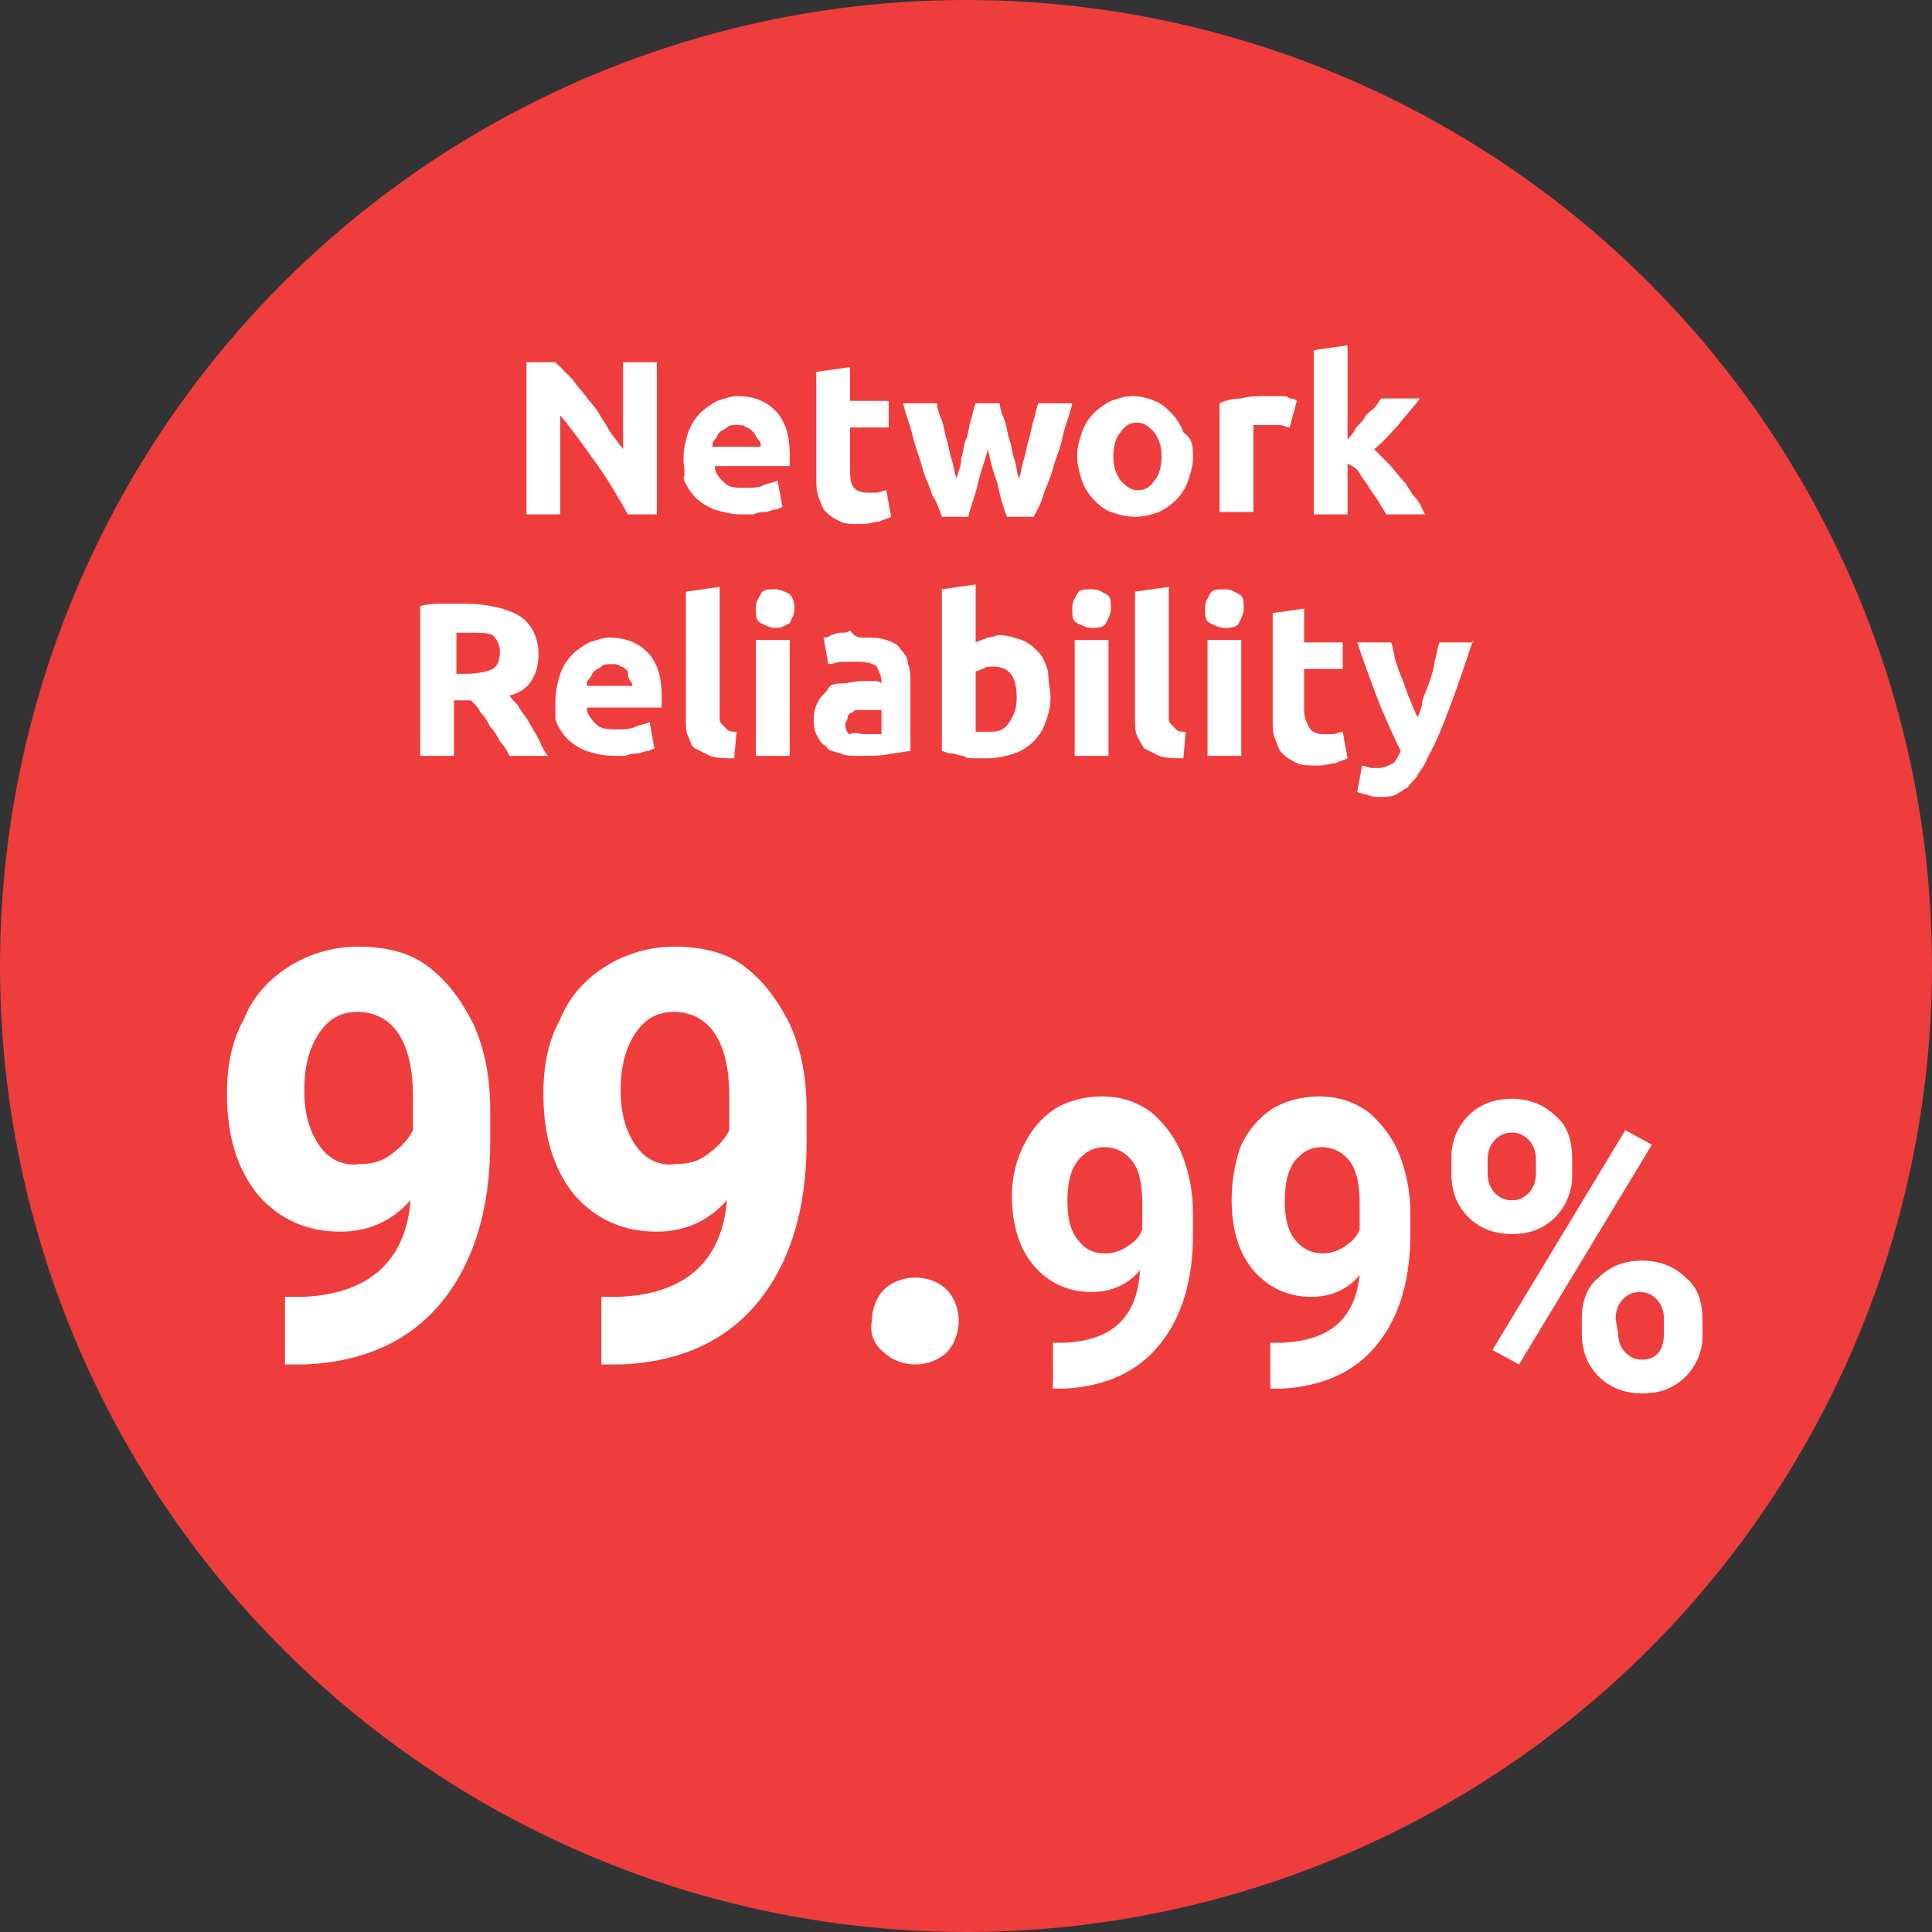 <?xml version="1.0" encoding="utf-8"?>
<!-- Generator: Adobe Illustrator 24.0.2, SVG Export Plug-In . SVG Version: 6.00 Build 0)  -->
<svg version="1.1" id="Layer_1" xmlns="http://www.w3.org/2000/svg" xmlns:xlink="http://www.w3.org/1999/xlink" x="0px" y="0px"
	 viewBox="0 0 80 80" style="enable-background:new 0 0 80 80;" xml:space="preserve">
<rect x="0" y="0" width="80" height="80" fill="#333333" stroke="none"/>
<style type="text/css">
	.st0{fill:#EF3D3D;}
	.st1{fill:#FFFFFF;}
</style>
<circle class="st0" cx="40" cy="40" r="40"/>
<path class="st1" d="M36.6,56c0.3,0.3,0.8,0.5,1.3,0.5s1-0.2,1.3-0.5s0.5-0.8,0.5-1.3s-0.2-1-0.5-1.3s-0.8-0.5-1.3-0.5
	s-1,0.2-1.3,0.5s-0.5,0.8-0.5,1.3C36,55.2,36.2,55.7,36.6,56z M26.3,47.4c-0.4-0.6-0.6-1.3-0.6-2.3c0-0.9,0.2-1.7,0.6-2.3
	s0.9-0.9,1.6-0.9s1.3,0.3,1.7,0.9c0.4,0.6,0.6,1.5,0.6,2.6v1.4c-0.2,0.4-0.5,0.7-0.9,1s-0.8,0.4-1.3,0.4
	C27.3,48.3,26.7,48,26.3,47.4z M25.6,53.7h-0.7v2.8h0.8c2.5-0.1,4.4-1,5.7-2.6s2-3.8,2-6.6V46c0-1.3-0.2-2.5-0.7-3.6
	c-0.5-1-1.1-1.8-1.9-2.4c-0.8-0.6-1.8-0.8-2.9-0.8c-1,0-2,0.3-2.8,0.8s-1.5,1.2-1.9,2.2c-0.5,0.9-0.7,1.9-0.7,3.1
	c0,1.7,0.4,3.1,1.3,4.2c0.9,1,2,1.5,3.4,1.5c1.1,0,2.1-0.4,2.9-1.3C29.9,52.2,28.4,53.6,25.6,53.7z M13.2,47.4
	c-0.4-0.6-0.6-1.3-0.6-2.3c0-0.9,0.2-1.7,0.6-2.3c0.4-0.6,0.9-0.9,1.6-0.9c0.7,0,1.3,0.3,1.7,0.9c0.4,0.6,0.6,1.5,0.6,2.6v1.4
	c-0.2,0.4-0.5,0.7-0.9,1s-0.8,0.4-1.3,0.4C14.2,48.3,13.6,48,13.2,47.4z M12.5,53.7h-0.7v2.8h0.8c2.5-0.1,4.4-1,5.7-2.6s2-3.8,2-6.6
	V46c0-1.3-0.2-2.5-0.7-3.6c-0.5-1-1.1-1.8-1.9-2.4c-0.8-0.6-1.8-0.8-2.9-0.8c-1,0-2,0.3-2.8,0.8s-1.5,1.2-1.9,2.2
	c-0.5,0.9-0.7,1.9-0.7,3.1c0,1.7,0.4,3.1,1.3,4.2c0.9,1,2,1.5,3.4,1.5c1.1,0,2.1-0.4,2.9-1.3C16.8,52.2,15.3,53.6,12.5,53.7z"/>
<path class="st1" d="M53.6,51.3c-0.3-0.4-0.4-0.9-0.4-1.6c0-0.6,0.1-1.2,0.4-1.6c0.3-0.4,0.7-0.6,1.1-0.6c0.5,0,0.9,0.2,1.2,0.6
	c0.3,0.4,0.4,1,0.4,1.8v1c-0.1,0.3-0.3,0.5-0.6,0.7s-0.6,0.3-0.9,0.3C54.3,51.9,53.9,51.7,53.6,51.3z M53.1,55.6h-0.5v1.9h0.5
	c1.7-0.1,3-0.7,3.9-1.8s1.4-2.6,1.4-4.6v-0.9c0-0.9-0.2-1.8-0.5-2.5s-0.8-1.3-1.3-1.7c-0.6-0.4-1.2-0.6-2-0.6
	c-0.7,0-1.4,0.2-1.9,0.5c-0.6,0.4-1,0.9-1.3,1.5C51.1,48.2,51,49,51,49.7c0,1.2,0.3,2.2,0.9,2.9c0.6,0.7,1.4,1.1,2.4,1.1
	c0.8,0,1.5-0.3,2-0.9C56.1,54.6,55.1,55.5,53.1,55.6z M44.6,51.3c-0.3-0.4-0.4-0.9-0.4-1.6c0-0.6,0.1-1.2,0.4-1.6
	c0.3-0.4,0.7-0.6,1.1-0.6c0.5,0,0.9,0.2,1.2,0.6c0.3,0.4,0.4,1,0.4,1.8v1c-0.1,0.3-0.3,0.5-0.6,0.7s-0.6,0.3-0.9,0.3
	C45.2,51.9,44.9,51.7,44.6,51.3z M44.1,55.6h-0.5v1.9h0.5c1.7-0.1,3-0.7,3.9-1.8s1.4-2.6,1.4-4.6v-0.9c0-0.9-0.2-1.8-0.5-2.5
	s-0.8-1.3-1.3-1.7c-0.6-0.4-1.2-0.6-2-0.6c-0.7,0-1.4,0.2-1.9,0.5c-0.6,0.4-1,0.9-1.3,1.5s-0.5,1.3-0.5,2.1c0,1.2,0.3,2.2,0.9,2.9
	c0.6,0.7,1.4,1.1,2.4,1.1c0.8,0,1.5-0.3,2-0.9C47.1,54.6,46,55.5,44.1,55.6z"/>
<path class="st1" d="M68.4,47.4l-1.1-0.6l-5.5,9.1l1.1,0.6L68.4,47.4z M66.9,54.6c0-0.3,0.1-0.6,0.3-0.8c0.2-0.2,0.4-0.3,0.7-0.3
	c0.3,0,0.5,0.1,0.7,0.3s0.3,0.5,0.3,0.8v0.6c0,0.7-0.3,1.1-0.9,1.1c-0.3,0-0.5-0.1-0.7-0.3S67,55.5,67,55.2L66.9,54.6L66.9,54.6z
	 M65.5,55.2c0,0.7,0.2,1.3,0.7,1.8c0.4,0.4,1,0.7,1.8,0.7c0.7,0,1.3-0.2,1.8-0.7c0.4-0.4,0.7-1,0.7-1.7v-0.6c0-0.8-0.2-1.4-0.7-1.8
	c-0.4-0.4-1-0.7-1.8-0.7c-0.7,0-1.3,0.2-1.8,0.7c-0.5,0.4-0.7,1-0.7,1.7V55.2z M61.6,48c0-0.3,0.1-0.6,0.3-0.8s0.4-0.3,0.7-0.3
	s0.5,0.1,0.7,0.3s0.3,0.5,0.3,0.8v0.6c0,0.3-0.1,0.6-0.3,0.8s-0.4,0.3-0.7,0.3s-0.5-0.1-0.7-0.3s-0.3-0.5-0.3-0.8V48z M60.1,48.6
	c0,0.7,0.2,1.3,0.7,1.8c0.4,0.4,1,0.7,1.8,0.7c0.7,0,1.3-0.2,1.8-0.7c0.4-0.4,0.7-1,0.7-1.7V48c0-0.8-0.2-1.4-0.7-1.8
	c-0.4-0.4-1-0.7-1.8-0.7c-0.7,0-1.3,0.2-1.8,0.7c-0.4,0.4-0.7,1-0.7,1.7C60.1,47.9,60.1,48.6,60.1,48.6z"/>
<g>
	<path class="st1" d="M26,21.3c-0.4-0.7-0.8-1.4-1.3-2.1c-0.5-0.7-1-1.4-1.5-2v4.1h-1.4V15h1.2c0.2,0.2,0.4,0.4,0.7,0.7
		c0.2,0.3,0.5,0.6,0.7,0.9c0.3,0.3,0.5,0.7,0.7,1c0.2,0.4,0.5,0.7,0.7,1V15h1.4v6.3H26z"/>
	<path class="st1" d="M28.3,19c0-0.4,0.1-0.8,0.2-1.1s0.3-0.6,0.5-0.8c0.2-0.2,0.5-0.4,0.7-0.5c0.3-0.1,0.6-0.2,0.8-0.2
		c0.7,0,1.2,0.2,1.6,0.6c0.4,0.4,0.6,1,0.6,1.8c0,0.1,0,0.2,0,0.3c0,0.1,0,0.2,0,0.2h-3.1c0,0.3,0.2,0.5,0.4,0.7
		c0.2,0.2,0.5,0.2,0.9,0.2c0.2,0,0.5,0,0.7-0.1s0.4-0.1,0.6-0.2l0.2,1.1c-0.1,0-0.2,0.1-0.3,0.1c-0.1,0-0.3,0.1-0.4,0.1
		c-0.1,0-0.3,0-0.5,0.1c-0.2,0-0.3,0-0.5,0c-0.4,0-0.8-0.1-1.1-0.2c-0.3-0.1-0.6-0.3-0.8-0.5c-0.2-0.2-0.4-0.5-0.5-0.8
		C28.4,19.6,28.3,19.3,28.3,19z M31.5,18.5c0-0.1,0-0.2-0.1-0.3s-0.1-0.2-0.2-0.3c-0.1-0.1-0.2-0.2-0.3-0.2
		c-0.1-0.1-0.2-0.1-0.4-0.1c-0.2,0-0.3,0-0.4,0.1c-0.1,0.1-0.2,0.1-0.3,0.2c-0.1,0.1-0.1,0.2-0.2,0.3s-0.1,0.2-0.1,0.3H31.5z"/>
	<path class="st1" d="M33.8,15.4l1.4-0.2v1.4h1.6v1.1h-1.6v1.7c0,0.3,0,0.5,0.1,0.7c0.1,0.2,0.3,0.3,0.6,0.3c0.1,0,0.3,0,0.4,0
		s0.3-0.1,0.4-0.1l0.2,1.1c-0.2,0.1-0.3,0.1-0.5,0.2c-0.2,0-0.4,0.1-0.7,0.1c-0.4,0-0.7,0-0.9-0.1c-0.2-0.1-0.4-0.2-0.6-0.4
		s-0.2-0.4-0.3-0.6c-0.1-0.3-0.1-0.5-0.1-0.8V15.4z"/>
	<path class="st1" d="M40.9,18.6c-0.1,0.5-0.3,0.9-0.4,1.4c-0.1,0.5-0.3,0.9-0.4,1.4H39c-0.1-0.3-0.2-0.6-0.4-0.9
		c-0.1-0.4-0.3-0.7-0.4-1.1s-0.3-0.9-0.4-1.3c-0.1-0.5-0.3-0.9-0.4-1.4h1.4c0,0.2,0.1,0.5,0.2,0.7c0.1,0.3,0.1,0.5,0.2,0.8
		c0.1,0.3,0.1,0.5,0.2,0.8c0.1,0.3,0.1,0.5,0.2,0.8c0.1-0.3,0.2-0.5,0.2-0.8c0.1-0.3,0.1-0.6,0.2-0.8s0.1-0.5,0.2-0.8
		c0.1-0.3,0.1-0.5,0.2-0.7h1c0,0.2,0.1,0.5,0.2,0.7c0.1,0.3,0.1,0.5,0.2,0.8c0.1,0.3,0.1,0.5,0.2,0.8s0.1,0.6,0.2,0.8
		c0.1-0.3,0.1-0.5,0.2-0.8c0.1-0.3,0.1-0.5,0.2-0.8c0.1-0.3,0.1-0.5,0.2-0.8c0.1-0.3,0.1-0.5,0.2-0.7h1.4c-0.1,0.5-0.3,0.9-0.4,1.4
		c-0.1,0.5-0.3,0.9-0.4,1.3c-0.1,0.4-0.3,0.8-0.4,1.1c-0.1,0.4-0.3,0.7-0.4,0.9h-1.1c-0.2-0.5-0.3-0.9-0.4-1.4
		C41.1,19.5,41,19,40.9,18.6z"/>
	<path class="st1" d="M49.4,18.9c0,0.4-0.1,0.7-0.2,1c-0.1,0.3-0.3,0.6-0.5,0.8c-0.2,0.2-0.5,0.4-0.7,0.5c-0.3,0.1-0.6,0.2-1,0.2
		c-0.4,0-0.7-0.1-1-0.2c-0.3-0.1-0.5-0.3-0.7-0.5c-0.2-0.2-0.4-0.5-0.5-0.8c-0.1-0.3-0.2-0.7-0.2-1c0-0.4,0.1-0.7,0.2-1
		c0.1-0.3,0.3-0.6,0.5-0.8c0.2-0.2,0.5-0.4,0.7-0.5c0.3-0.1,0.6-0.2,0.9-0.2c0.3,0,0.7,0.1,0.9,0.2c0.3,0.1,0.5,0.3,0.7,0.5
		c0.2,0.2,0.4,0.5,0.5,0.8C49.4,18.2,49.4,18.5,49.4,18.9z M48.1,18.9c0-0.4-0.1-0.7-0.3-1c-0.2-0.2-0.4-0.4-0.7-0.4
		c-0.3,0-0.5,0.1-0.7,0.4c-0.2,0.2-0.3,0.6-0.3,1c0,0.4,0.1,0.7,0.3,1c0.2,0.2,0.4,0.4,0.7,0.4c0.3,0,0.5-0.1,0.7-0.4
		C48,19.7,48.1,19.3,48.1,18.9z"/>
	<path class="st1" d="M53.4,17.7c-0.1,0-0.3-0.1-0.4-0.1c-0.2,0-0.3,0-0.5,0c-0.1,0-0.2,0-0.3,0s-0.2,0-0.3,0v3.6h-1.4v-4.5
		c0.2-0.1,0.5-0.2,0.9-0.2c0.3-0.1,0.7-0.1,1.1-0.1c0.1,0,0.2,0,0.3,0c0.1,0,0.2,0,0.3,0s0.2,0,0.3,0.1c0.1,0,0.2,0,0.3,0.1
		L53.4,17.7z"/>
	<path class="st1" d="M55.7,18.3c0.1-0.1,0.3-0.3,0.4-0.5s0.3-0.3,0.4-0.5s0.3-0.3,0.4-0.4c0.1-0.1,0.2-0.3,0.3-0.4h1.6
		c-0.3,0.4-0.6,0.7-0.9,1.1c-0.3,0.3-0.6,0.7-1,1c0.2,0.2,0.4,0.4,0.6,0.6c0.2,0.2,0.4,0.5,0.6,0.7c0.2,0.2,0.3,0.5,0.5,0.7
		s0.3,0.5,0.4,0.7h-1.6c-0.1-0.2-0.2-0.3-0.3-0.5c-0.1-0.2-0.3-0.4-0.4-0.6c-0.1-0.2-0.3-0.4-0.4-0.6s-0.3-0.3-0.5-0.4v2.1h-1.4
		v-6.8l1.4-0.2V18.3z"/>
	<path class="st1" d="M19.3,25c0.9,0,1.7,0.2,2.2,0.5c0.5,0.3,0.8,0.9,0.8,1.6c0,0.4-0.1,0.8-0.3,1.1c-0.2,0.3-0.5,0.5-0.9,0.6
		c0.1,0.2,0.3,0.3,0.4,0.5s0.3,0.4,0.4,0.6c0.1,0.2,0.3,0.5,0.4,0.7c0.1,0.2,0.2,0.5,0.4,0.7h-1.6c-0.1-0.2-0.2-0.4-0.4-0.6
		c-0.1-0.2-0.2-0.4-0.4-0.6c-0.1-0.2-0.2-0.4-0.4-0.6c-0.1-0.2-0.2-0.3-0.4-0.5h-0.7v2.3h-1.4v-6.2c0.3-0.1,0.6-0.1,1-0.1
		C18.8,25,19.1,25,19.3,25z M19.4,26.2c-0.1,0-0.2,0-0.3,0c-0.1,0-0.2,0-0.2,0v1.7h0.4c0.5,0,0.9-0.1,1.1-0.2s0.3-0.4,0.3-0.7
		c0-0.3-0.1-0.5-0.3-0.7C20.2,26.2,19.9,26.2,19.4,26.2z"/>
	<path class="st1" d="M23,29c0-0.4,0.1-0.8,0.2-1.1s0.3-0.6,0.5-0.8c0.2-0.2,0.5-0.4,0.7-0.5c0.3-0.1,0.6-0.2,0.8-0.2
		c0.7,0,1.2,0.2,1.6,0.6c0.4,0.4,0.6,1,0.6,1.8c0,0.1,0,0.2,0,0.3c0,0.1,0,0.2,0,0.2h-3.1c0,0.3,0.2,0.5,0.4,0.7
		c0.2,0.2,0.5,0.2,0.9,0.2c0.2,0,0.5,0,0.7-0.1s0.4-0.1,0.6-0.2l0.2,1.1c-0.1,0-0.2,0.1-0.3,0.1c-0.1,0-0.3,0.1-0.4,0.1
		c-0.1,0-0.3,0-0.5,0.1c-0.2,0-0.3,0-0.5,0c-0.4,0-0.8-0.1-1.1-0.2c-0.3-0.1-0.6-0.3-0.8-0.5c-0.2-0.2-0.4-0.5-0.5-0.8
		C23,29.6,23,29.3,23,29z M26.2,28.5c0-0.1,0-0.2-0.1-0.3S26,27.9,26,27.8c-0.1-0.1-0.2-0.2-0.3-0.2c-0.1-0.1-0.2-0.1-0.4-0.1
		c-0.2,0-0.3,0-0.4,0.1c-0.1,0.1-0.2,0.1-0.3,0.2c-0.1,0.1-0.1,0.2-0.2,0.3s-0.1,0.2-0.1,0.3H26.2z"/>
	<path class="st1" d="M30.4,31.4c-0.4,0-0.7,0-1-0.1c-0.2-0.1-0.4-0.2-0.6-0.3s-0.2-0.3-0.3-0.5s-0.1-0.4-0.1-0.7v-5.3l1.4-0.2v5.2
		c0,0.1,0,0.2,0,0.3c0,0.1,0.1,0.2,0.1,0.2c0.1,0.1,0.1,0.1,0.2,0.2s0.2,0.1,0.4,0.1L30.4,31.4z"/>
	<path class="st1" d="M32.9,25.2c0,0.2-0.1,0.4-0.2,0.6c-0.2,0.1-0.3,0.2-0.6,0.2c-0.2,0-0.4-0.1-0.6-0.2s-0.2-0.3-0.2-0.6
		s0.1-0.4,0.2-0.6s0.3-0.2,0.6-0.2c0.2,0,0.4,0.1,0.6,0.2C32.8,24.7,32.9,24.9,32.9,25.2z M32.7,31.3h-1.4v-4.8h1.4V31.3z"/>
	<path class="st1" d="M35.7,26.4c0.4,0,0.7,0,1,0.1c0.3,0.1,0.5,0.2,0.6,0.4c0.2,0.2,0.3,0.4,0.3,0.6c0.1,0.2,0.1,0.5,0.1,0.8v2.8
		c-0.2,0-0.5,0.1-0.8,0.1c-0.3,0.1-0.8,0.1-1.3,0.1c-0.3,0-0.6,0-0.8-0.1c-0.3-0.1-0.5-0.1-0.6-0.3c-0.2-0.1-0.3-0.3-0.4-0.5
		c-0.1-0.2-0.1-0.4-0.1-0.7c0-0.3,0.1-0.5,0.2-0.7c0.1-0.2,0.3-0.3,0.4-0.5s0.4-0.2,0.6-0.2s0.5-0.1,0.8-0.1c0.2,0,0.3,0,0.5,0
		c0.1,0,0.2,0,0.3,0.1v-0.1c0-0.2-0.1-0.4-0.2-0.6c-0.1-0.1-0.4-0.2-0.7-0.2c-0.2,0-0.5,0-0.7,0s-0.4,0.1-0.6,0.1l-0.2-1.1
		c0.1,0,0.2,0,0.3-0.1c0.1,0,0.2-0.1,0.4-0.1s0.3,0,0.4-0.1C35.4,26.4,35.6,26.4,35.7,26.4z M35.8,30.4c0.1,0,0.3,0,0.4,0
		c0.1,0,0.2,0,0.3,0v-1c-0.1,0-0.1,0-0.2,0s-0.2,0-0.3,0c-0.1,0-0.2,0-0.4,0s-0.2,0-0.3,0.1c-0.1,0-0.2,0.1-0.2,0.2
		c0,0.1-0.1,0.2-0.1,0.3c0,0.2,0.1,0.4,0.2,0.4C35.4,30.3,35.6,30.4,35.8,30.4z"/>
	<path class="st1" d="M43.5,28.9c0,0.4-0.1,0.7-0.2,1c-0.1,0.3-0.3,0.6-0.5,0.8c-0.2,0.2-0.5,0.4-0.8,0.5c-0.3,0.1-0.7,0.2-1.1,0.2
		c-0.2,0-0.3,0-0.5,0c-0.2,0-0.4,0-0.5-0.1c-0.2,0-0.3-0.1-0.5-0.1c-0.2,0-0.3-0.1-0.4-0.1v-6.7l1.4-0.2v2.4
		c0.2-0.1,0.3-0.1,0.5-0.2c0.2,0,0.3-0.1,0.5-0.1c0.3,0,0.6,0.1,0.9,0.2c0.3,0.1,0.5,0.3,0.7,0.5c0.2,0.2,0.3,0.5,0.4,0.8
		C43.4,28.2,43.5,28.6,43.5,28.9z M42.1,28.9c0-0.9-0.3-1.3-1-1.3c-0.1,0-0.3,0-0.4,0.1c-0.1,0-0.2,0.1-0.3,0.1v2.5
		c0.1,0,0.2,0,0.3,0c0.1,0,0.2,0,0.3,0c0.4,0,0.6-0.1,0.8-0.4S42.1,29.3,42.1,28.9z"/>
	<path class="st1" d="M46,25.2c0,0.2-0.1,0.4-0.2,0.6S45.4,26,45.2,26s-0.4-0.1-0.6-0.2s-0.2-0.3-0.2-0.6s0.1-0.4,0.2-0.6
		s0.3-0.2,0.6-0.2s0.4,0.1,0.6,0.2S46,24.9,46,25.2z M45.9,31.3h-1.4v-4.8h1.4V31.3z"/>
	<path class="st1" d="M49,31.4c-0.4,0-0.7,0-1-0.1c-0.2-0.1-0.4-0.2-0.6-0.3c-0.1-0.1-0.2-0.3-0.3-0.5s-0.1-0.4-0.1-0.7v-5.3
		l1.4-0.2v5.2c0,0.1,0,0.2,0,0.3c0,0.1,0.1,0.2,0.1,0.2c0.1,0.1,0.1,0.1,0.2,0.2s0.2,0.1,0.4,0.1L49,31.4z"/>
	<path class="st1" d="M51.5,25.2c0,0.2-0.1,0.4-0.2,0.6S50.9,26,50.7,26s-0.4-0.1-0.6-0.2s-0.2-0.3-0.2-0.6s0.1-0.4,0.2-0.6
		s0.3-0.2,0.6-0.2s0.4,0.1,0.6,0.2S51.5,24.9,51.5,25.2z M51.3,31.3H50v-4.8h1.4V31.3z"/>
	<path class="st1" d="M52.6,25.4l1.4-0.2v1.4h1.6v1.1h-1.6v1.7c0,0.3,0.1,0.5,0.2,0.7c0.1,0.2,0.3,0.3,0.6,0.3c0.1,0,0.3,0,0.4,0
		s0.3-0.1,0.4-0.1l0.2,1.1c-0.2,0.1-0.3,0.1-0.5,0.2c-0.2,0-0.4,0.1-0.7,0.1c-0.4,0-0.7,0-0.9-0.1c-0.2-0.1-0.4-0.2-0.6-0.4
		s-0.2-0.4-0.3-0.6s-0.1-0.5-0.1-0.8V25.4z"/>
	<path class="st1" d="M61,26.5c-0.3,0.9-0.6,1.8-0.9,2.6s-0.6,1.6-1,2.3c-0.1,0.3-0.3,0.5-0.4,0.7c-0.1,0.2-0.3,0.3-0.4,0.5
		c-0.2,0.1-0.3,0.2-0.5,0.3C57.6,33,57.4,33,57.2,33c-0.2,0-0.4,0-0.6-0.1c-0.2,0-0.3-0.1-0.4-0.1l0.2-1.1c0.1,0,0.3,0.1,0.4,0.1
		c0.1,0,0.2,0,0.3,0c0.2,0,0.4-0.1,0.6-0.2c0.1-0.1,0.2-0.3,0.3-0.5c-0.3-0.6-0.6-1.3-0.9-2c-0.3-0.8-0.6-1.6-0.9-2.5h1.4
		c0.1,0.2,0.1,0.5,0.2,0.8c0.1,0.3,0.2,0.6,0.3,0.8c0.1,0.3,0.2,0.6,0.3,0.8c0.1,0.3,0.2,0.5,0.3,0.7c0.1-0.2,0.2-0.5,0.2-0.7
		c0.1-0.3,0.2-0.5,0.3-0.8s0.2-0.6,0.2-0.8c0.1-0.3,0.1-0.5,0.2-0.8H61z"/>
</g>
</svg>
